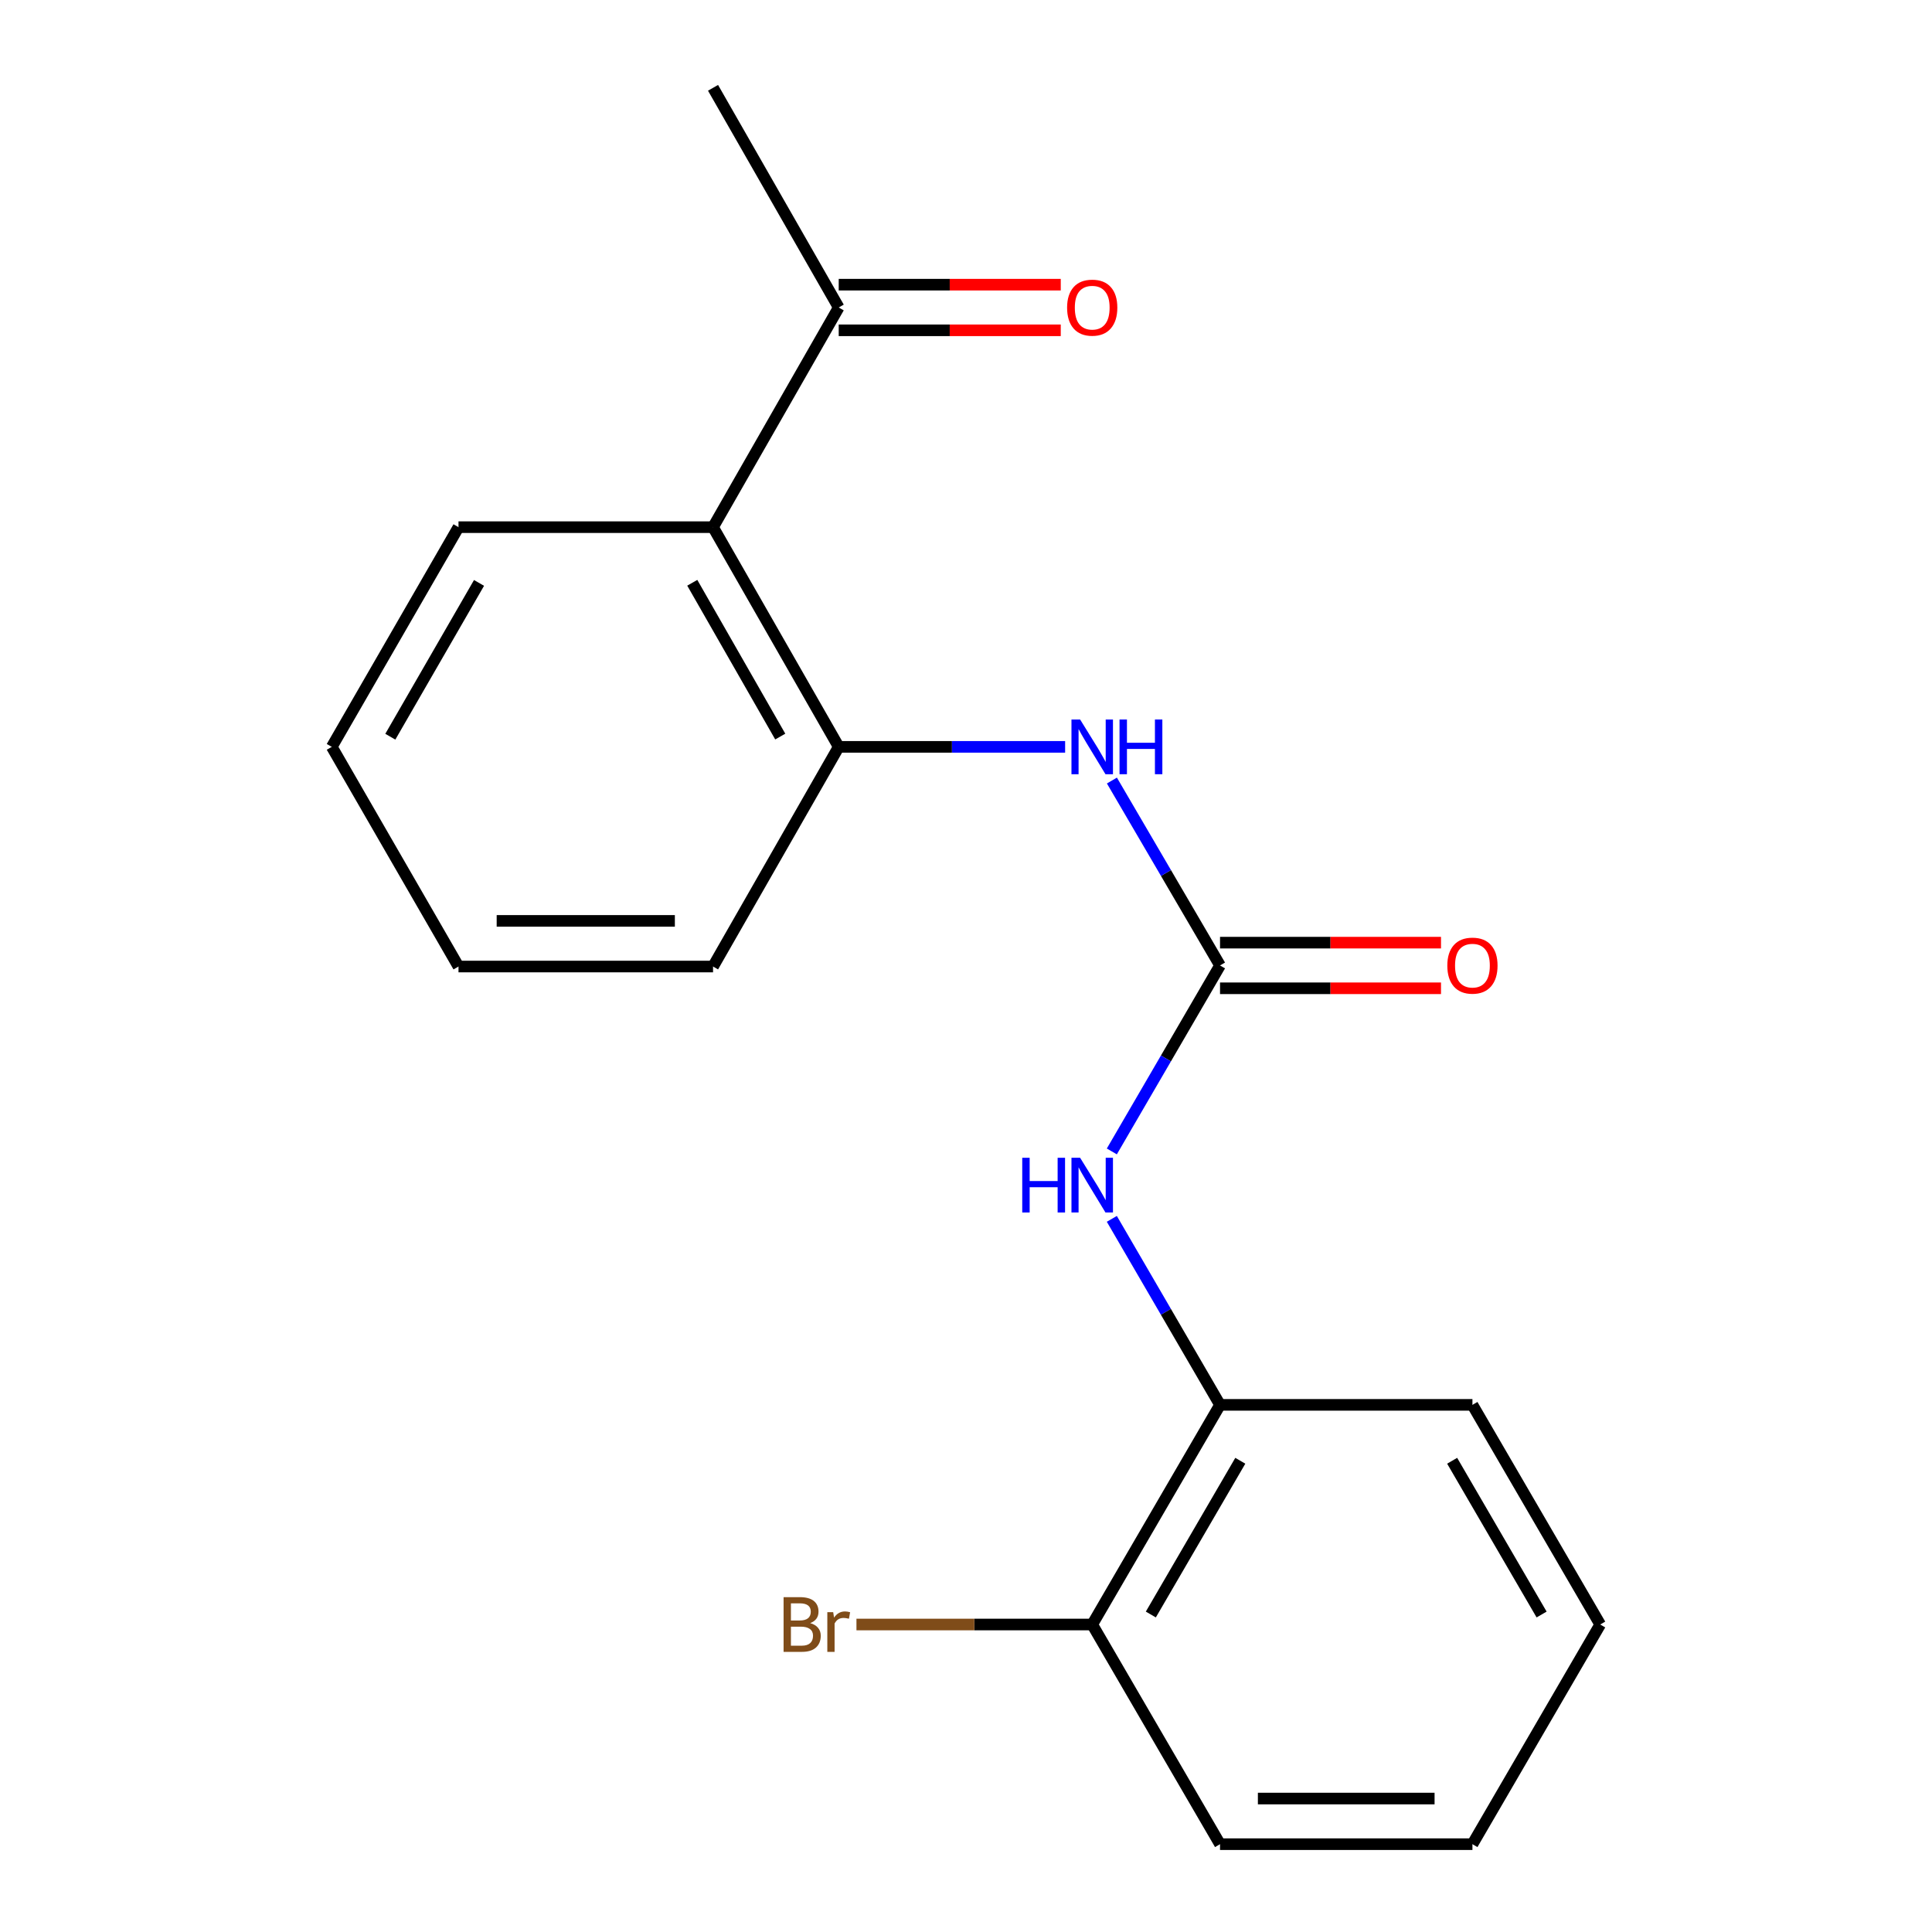 <?xml version='1.0' encoding='iso-8859-1'?>
<svg version='1.1' baseProfile='full'
              xmlns='http://www.w3.org/2000/svg'
                      xmlns:rdkit='http://www.rdkit.org/xml'
                      xmlns:xlink='http://www.w3.org/1999/xlink'
                  xml:space='preserve'
width='1000px' height='1000px' viewBox='0 0 1000 1000'>
<!-- END OF HEADER -->
<rect style='opacity:1.0;fill:#FFFFFF;stroke:none' width='1000' height='1000' x='0' y='0'> </rect>
<path class='bond-0' d='M 631.484,499.724 L 603.504,451.867' style='fill:none;fill-rule:evenodd;stroke:#000000;stroke-width:6px;stroke-linecap:butt;stroke-linejoin:miter;stroke-opacity:1' />
<path class='bond-0' d='M 603.504,451.867 L 575.523,404.01' style='fill:none;fill-rule:evenodd;stroke:#0000FF;stroke-width:6px;stroke-linecap:butt;stroke-linejoin:miter;stroke-opacity:1' />
<path class='bond-3' d='M 631.484,499.724 L 603.483,547.851' style='fill:none;fill-rule:evenodd;stroke:#000000;stroke-width:6px;stroke-linecap:butt;stroke-linejoin:miter;stroke-opacity:1' />
<path class='bond-3' d='M 603.483,547.851 L 575.481,595.978' style='fill:none;fill-rule:evenodd;stroke:#0000FF;stroke-width:6px;stroke-linecap:butt;stroke-linejoin:miter;stroke-opacity:1' />
<path class='bond-6' d='M 631.484,511.536 L 688.673,511.536' style='fill:none;fill-rule:evenodd;stroke:#000000;stroke-width:6px;stroke-linecap:butt;stroke-linejoin:miter;stroke-opacity:1' />
<path class='bond-6' d='M 688.673,511.536 L 745.863,511.536' style='fill:none;fill-rule:evenodd;stroke:#FF0000;stroke-width:6px;stroke-linecap:butt;stroke-linejoin:miter;stroke-opacity:1' />
<path class='bond-6' d='M 631.484,487.913 L 688.673,487.913' style='fill:none;fill-rule:evenodd;stroke:#000000;stroke-width:6px;stroke-linecap:butt;stroke-linejoin:miter;stroke-opacity:1' />
<path class='bond-6' d='M 688.673,487.913 L 745.863,487.913' style='fill:none;fill-rule:evenodd;stroke:#FF0000;stroke-width:6px;stroke-linecap:butt;stroke-linejoin:miter;stroke-opacity:1' />
<path class='bond-2' d='M 551.309,386.574 L 492.714,386.574' style='fill:none;fill-rule:evenodd;stroke:#0000FF;stroke-width:6px;stroke-linecap:butt;stroke-linejoin:miter;stroke-opacity:1' />
<path class='bond-2' d='M 492.714,386.574 L 434.12,386.574' style='fill:none;fill-rule:evenodd;stroke:#000000;stroke-width:6px;stroke-linecap:butt;stroke-linejoin:miter;stroke-opacity:1' />
<path class='bond-1' d='M 369.067,272.859 L 434.12,386.574' style='fill:none;fill-rule:evenodd;stroke:#000000;stroke-width:6px;stroke-linecap:butt;stroke-linejoin:miter;stroke-opacity:1' />
<path class='bond-1' d='M 358.321,301.646 L 403.858,381.246' style='fill:none;fill-rule:evenodd;stroke:#000000;stroke-width:6px;stroke-linecap:butt;stroke-linejoin:miter;stroke-opacity:1' />
<path class='bond-5' d='M 369.067,272.859 L 434.12,159.157' style='fill:none;fill-rule:evenodd;stroke:#000000;stroke-width:6px;stroke-linecap:butt;stroke-linejoin:miter;stroke-opacity:1' />
<path class='bond-10' d='M 369.067,272.859 L 237.32,272.859' style='fill:none;fill-rule:evenodd;stroke:#000000;stroke-width:6px;stroke-linecap:butt;stroke-linejoin:miter;stroke-opacity:1' />
<path class='bond-11' d='M 434.12,386.574 L 369.067,500.276' style='fill:none;fill-rule:evenodd;stroke:#000000;stroke-width:6px;stroke-linecap:butt;stroke-linejoin:miter;stroke-opacity:1' />
<path class='bond-4' d='M 575.479,630.876 L 603.482,679.015' style='fill:none;fill-rule:evenodd;stroke:#0000FF;stroke-width:6px;stroke-linecap:butt;stroke-linejoin:miter;stroke-opacity:1' />
<path class='bond-4' d='M 603.482,679.015 L 631.484,727.155' style='fill:none;fill-rule:evenodd;stroke:#000000;stroke-width:6px;stroke-linecap:butt;stroke-linejoin:miter;stroke-opacity:1' />
<path class='bond-7' d='M 631.484,727.155 L 565.329,840.843' style='fill:none;fill-rule:evenodd;stroke:#000000;stroke-width:6px;stroke-linecap:butt;stroke-linejoin:miter;stroke-opacity:1' />
<path class='bond-7' d='M 641.978,756.089 L 595.669,835.671' style='fill:none;fill-rule:evenodd;stroke:#000000;stroke-width:6px;stroke-linecap:butt;stroke-linejoin:miter;stroke-opacity:1' />
<path class='bond-12' d='M 631.484,727.155 L 762.129,727.155' style='fill:none;fill-rule:evenodd;stroke:#000000;stroke-width:6px;stroke-linecap:butt;stroke-linejoin:miter;stroke-opacity:1' />
<path class='bond-8' d='M 434.12,170.968 L 491.584,170.968' style='fill:none;fill-rule:evenodd;stroke:#000000;stroke-width:6px;stroke-linecap:butt;stroke-linejoin:miter;stroke-opacity:1' />
<path class='bond-8' d='M 491.584,170.968 L 549.049,170.968' style='fill:none;fill-rule:evenodd;stroke:#FF0000;stroke-width:6px;stroke-linecap:butt;stroke-linejoin:miter;stroke-opacity:1' />
<path class='bond-8' d='M 434.12,147.345 L 491.584,147.345' style='fill:none;fill-rule:evenodd;stroke:#000000;stroke-width:6px;stroke-linecap:butt;stroke-linejoin:miter;stroke-opacity:1' />
<path class='bond-8' d='M 491.584,147.345 L 549.049,147.345' style='fill:none;fill-rule:evenodd;stroke:#FF0000;stroke-width:6px;stroke-linecap:butt;stroke-linejoin:miter;stroke-opacity:1' />
<path class='bond-13' d='M 434.12,159.157 L 369.067,45.455' style='fill:none;fill-rule:evenodd;stroke:#000000;stroke-width:6px;stroke-linecap:butt;stroke-linejoin:miter;stroke-opacity:1' />
<path class='bond-9' d='M 565.329,840.843 L 504.315,840.843' style='fill:none;fill-rule:evenodd;stroke:#000000;stroke-width:6px;stroke-linecap:butt;stroke-linejoin:miter;stroke-opacity:1' />
<path class='bond-9' d='M 504.315,840.843 L 443.3,840.843' style='fill:none;fill-rule:evenodd;stroke:#7F4C19;stroke-width:6px;stroke-linecap:butt;stroke-linejoin:miter;stroke-opacity:1' />
<path class='bond-14' d='M 565.329,840.843 L 631.484,954.545' style='fill:none;fill-rule:evenodd;stroke:#000000;stroke-width:6px;stroke-linecap:butt;stroke-linejoin:miter;stroke-opacity:1' />
<path class='bond-19' d='M 237.32,272.859 L 171.729,386.574' style='fill:none;fill-rule:evenodd;stroke:#000000;stroke-width:6px;stroke-linecap:butt;stroke-linejoin:miter;stroke-opacity:1' />
<path class='bond-19' d='M 247.944,301.719 L 202.03,381.319' style='fill:none;fill-rule:evenodd;stroke:#000000;stroke-width:6px;stroke-linecap:butt;stroke-linejoin:miter;stroke-opacity:1' />
<path class='bond-16' d='M 369.067,500.276 L 237.32,500.276' style='fill:none;fill-rule:evenodd;stroke:#000000;stroke-width:6px;stroke-linecap:butt;stroke-linejoin:miter;stroke-opacity:1' />
<path class='bond-16' d='M 349.305,476.653 L 257.082,476.653' style='fill:none;fill-rule:evenodd;stroke:#000000;stroke-width:6px;stroke-linecap:butt;stroke-linejoin:miter;stroke-opacity:1' />
<path class='bond-17' d='M 762.129,727.155 L 828.271,840.843' style='fill:none;fill-rule:evenodd;stroke:#000000;stroke-width:6px;stroke-linecap:butt;stroke-linejoin:miter;stroke-opacity:1' />
<path class='bond-17' d='M 751.632,756.087 L 797.932,835.669' style='fill:none;fill-rule:evenodd;stroke:#000000;stroke-width:6px;stroke-linecap:butt;stroke-linejoin:miter;stroke-opacity:1' />
<path class='bond-20' d='M 631.484,954.545 L 762.129,954.545' style='fill:none;fill-rule:evenodd;stroke:#000000;stroke-width:6px;stroke-linecap:butt;stroke-linejoin:miter;stroke-opacity:1' />
<path class='bond-20' d='M 651.081,930.923 L 742.532,930.923' style='fill:none;fill-rule:evenodd;stroke:#000000;stroke-width:6px;stroke-linecap:butt;stroke-linejoin:miter;stroke-opacity:1' />
<path class='bond-15' d='M 171.729,386.574 L 237.32,500.276' style='fill:none;fill-rule:evenodd;stroke:#000000;stroke-width:6px;stroke-linecap:butt;stroke-linejoin:miter;stroke-opacity:1' />
<path class='bond-18' d='M 828.271,840.843 L 762.129,954.545' style='fill:none;fill-rule:evenodd;stroke:#000000;stroke-width:6px;stroke-linecap:butt;stroke-linejoin:miter;stroke-opacity:1' />
<path  class='atom-1' d='M 559.069 372.414
L 568.349 387.414
Q 569.269 388.894, 570.749 391.574
Q 572.229 394.254, 572.309 394.414
L 572.309 372.414
L 576.069 372.414
L 576.069 400.734
L 572.189 400.734
L 562.229 384.334
Q 561.069 382.414, 559.829 380.214
Q 558.629 378.014, 558.269 377.334
L 558.269 400.734
L 554.589 400.734
L 554.589 372.414
L 559.069 372.414
' fill='#0000FF'/>
<path  class='atom-1' d='M 579.469 372.414
L 583.309 372.414
L 583.309 384.454
L 597.789 384.454
L 597.789 372.414
L 601.629 372.414
L 601.629 400.734
L 597.789 400.734
L 597.789 387.654
L 583.309 387.654
L 583.309 400.734
L 579.469 400.734
L 579.469 372.414
' fill='#0000FF'/>
<path  class='atom-4' d='M 529.109 599.266
L 532.949 599.266
L 532.949 611.306
L 547.429 611.306
L 547.429 599.266
L 551.269 599.266
L 551.269 627.586
L 547.429 627.586
L 547.429 614.506
L 532.949 614.506
L 532.949 627.586
L 529.109 627.586
L 529.109 599.266
' fill='#0000FF'/>
<path  class='atom-4' d='M 559.069 599.266
L 568.349 614.266
Q 569.269 615.746, 570.749 618.426
Q 572.229 621.106, 572.309 621.266
L 572.309 599.266
L 576.069 599.266
L 576.069 627.586
L 572.189 627.586
L 562.229 611.186
Q 561.069 609.266, 559.829 607.066
Q 558.629 604.866, 558.269 604.186
L 558.269 627.586
L 554.589 627.586
L 554.589 599.266
L 559.069 599.266
' fill='#0000FF'/>
<path  class='atom-7' d='M 749.129 499.804
Q 749.129 493.004, 752.489 489.204
Q 755.849 485.404, 762.129 485.404
Q 768.409 485.404, 771.769 489.204
Q 775.129 493.004, 775.129 499.804
Q 775.129 506.684, 771.729 510.604
Q 768.329 514.484, 762.129 514.484
Q 755.889 514.484, 752.489 510.604
Q 749.129 506.724, 749.129 499.804
M 762.129 511.284
Q 766.449 511.284, 768.769 508.404
Q 771.129 505.484, 771.129 499.804
Q 771.129 494.244, 768.769 491.444
Q 766.449 488.604, 762.129 488.604
Q 757.809 488.604, 755.449 491.404
Q 753.129 494.204, 753.129 499.804
Q 753.129 505.524, 755.449 508.404
Q 757.809 511.284, 762.129 511.284
' fill='#FF0000'/>
<path  class='atom-9' d='M 552.329 159.237
Q 552.329 152.437, 555.689 148.637
Q 559.049 144.837, 565.329 144.837
Q 571.609 144.837, 574.969 148.637
Q 578.329 152.437, 578.329 159.237
Q 578.329 166.117, 574.929 170.037
Q 571.529 173.917, 565.329 173.917
Q 559.089 173.917, 555.689 170.037
Q 552.329 166.157, 552.329 159.237
M 565.329 170.717
Q 569.649 170.717, 571.969 167.837
Q 574.329 164.917, 574.329 159.237
Q 574.329 153.677, 571.969 150.877
Q 569.649 148.037, 565.329 148.037
Q 561.009 148.037, 558.649 150.837
Q 556.329 153.637, 556.329 159.237
Q 556.329 164.957, 558.649 167.837
Q 561.009 170.717, 565.329 170.717
' fill='#FF0000'/>
<path  class='atom-10' d='M 419.34 840.123
Q 422.06 840.883, 423.42 842.563
Q 424.82 844.203, 424.82 846.643
Q 424.82 850.563, 422.3 852.803
Q 419.82 855.003, 415.1 855.003
L 405.58 855.003
L 405.58 826.683
L 413.94 826.683
Q 418.78 826.683, 421.22 828.643
Q 423.66 830.603, 423.66 834.203
Q 423.66 838.483, 419.34 840.123
M 409.38 829.883
L 409.38 838.763
L 413.94 838.763
Q 416.74 838.763, 418.18 837.643
Q 419.66 836.483, 419.66 834.203
Q 419.66 829.883, 413.94 829.883
L 409.38 829.883
M 415.1 851.803
Q 417.86 851.803, 419.34 850.483
Q 420.82 849.163, 420.82 846.643
Q 420.82 844.323, 419.18 843.163
Q 417.58 841.963, 414.5 841.963
L 409.38 841.963
L 409.38 851.803
L 415.1 851.803
' fill='#7F4C19'/>
<path  class='atom-10' d='M 431.26 834.443
L 431.7 837.283
Q 433.86 834.083, 437.38 834.083
Q 438.5 834.083, 440.02 834.483
L 439.42 837.843
Q 437.7 837.443, 436.74 837.443
Q 435.06 837.443, 433.94 838.123
Q 432.86 838.763, 431.98 840.323
L 431.98 855.003
L 428.22 855.003
L 428.22 834.443
L 431.26 834.443
' fill='#7F4C19'/>
</svg>
